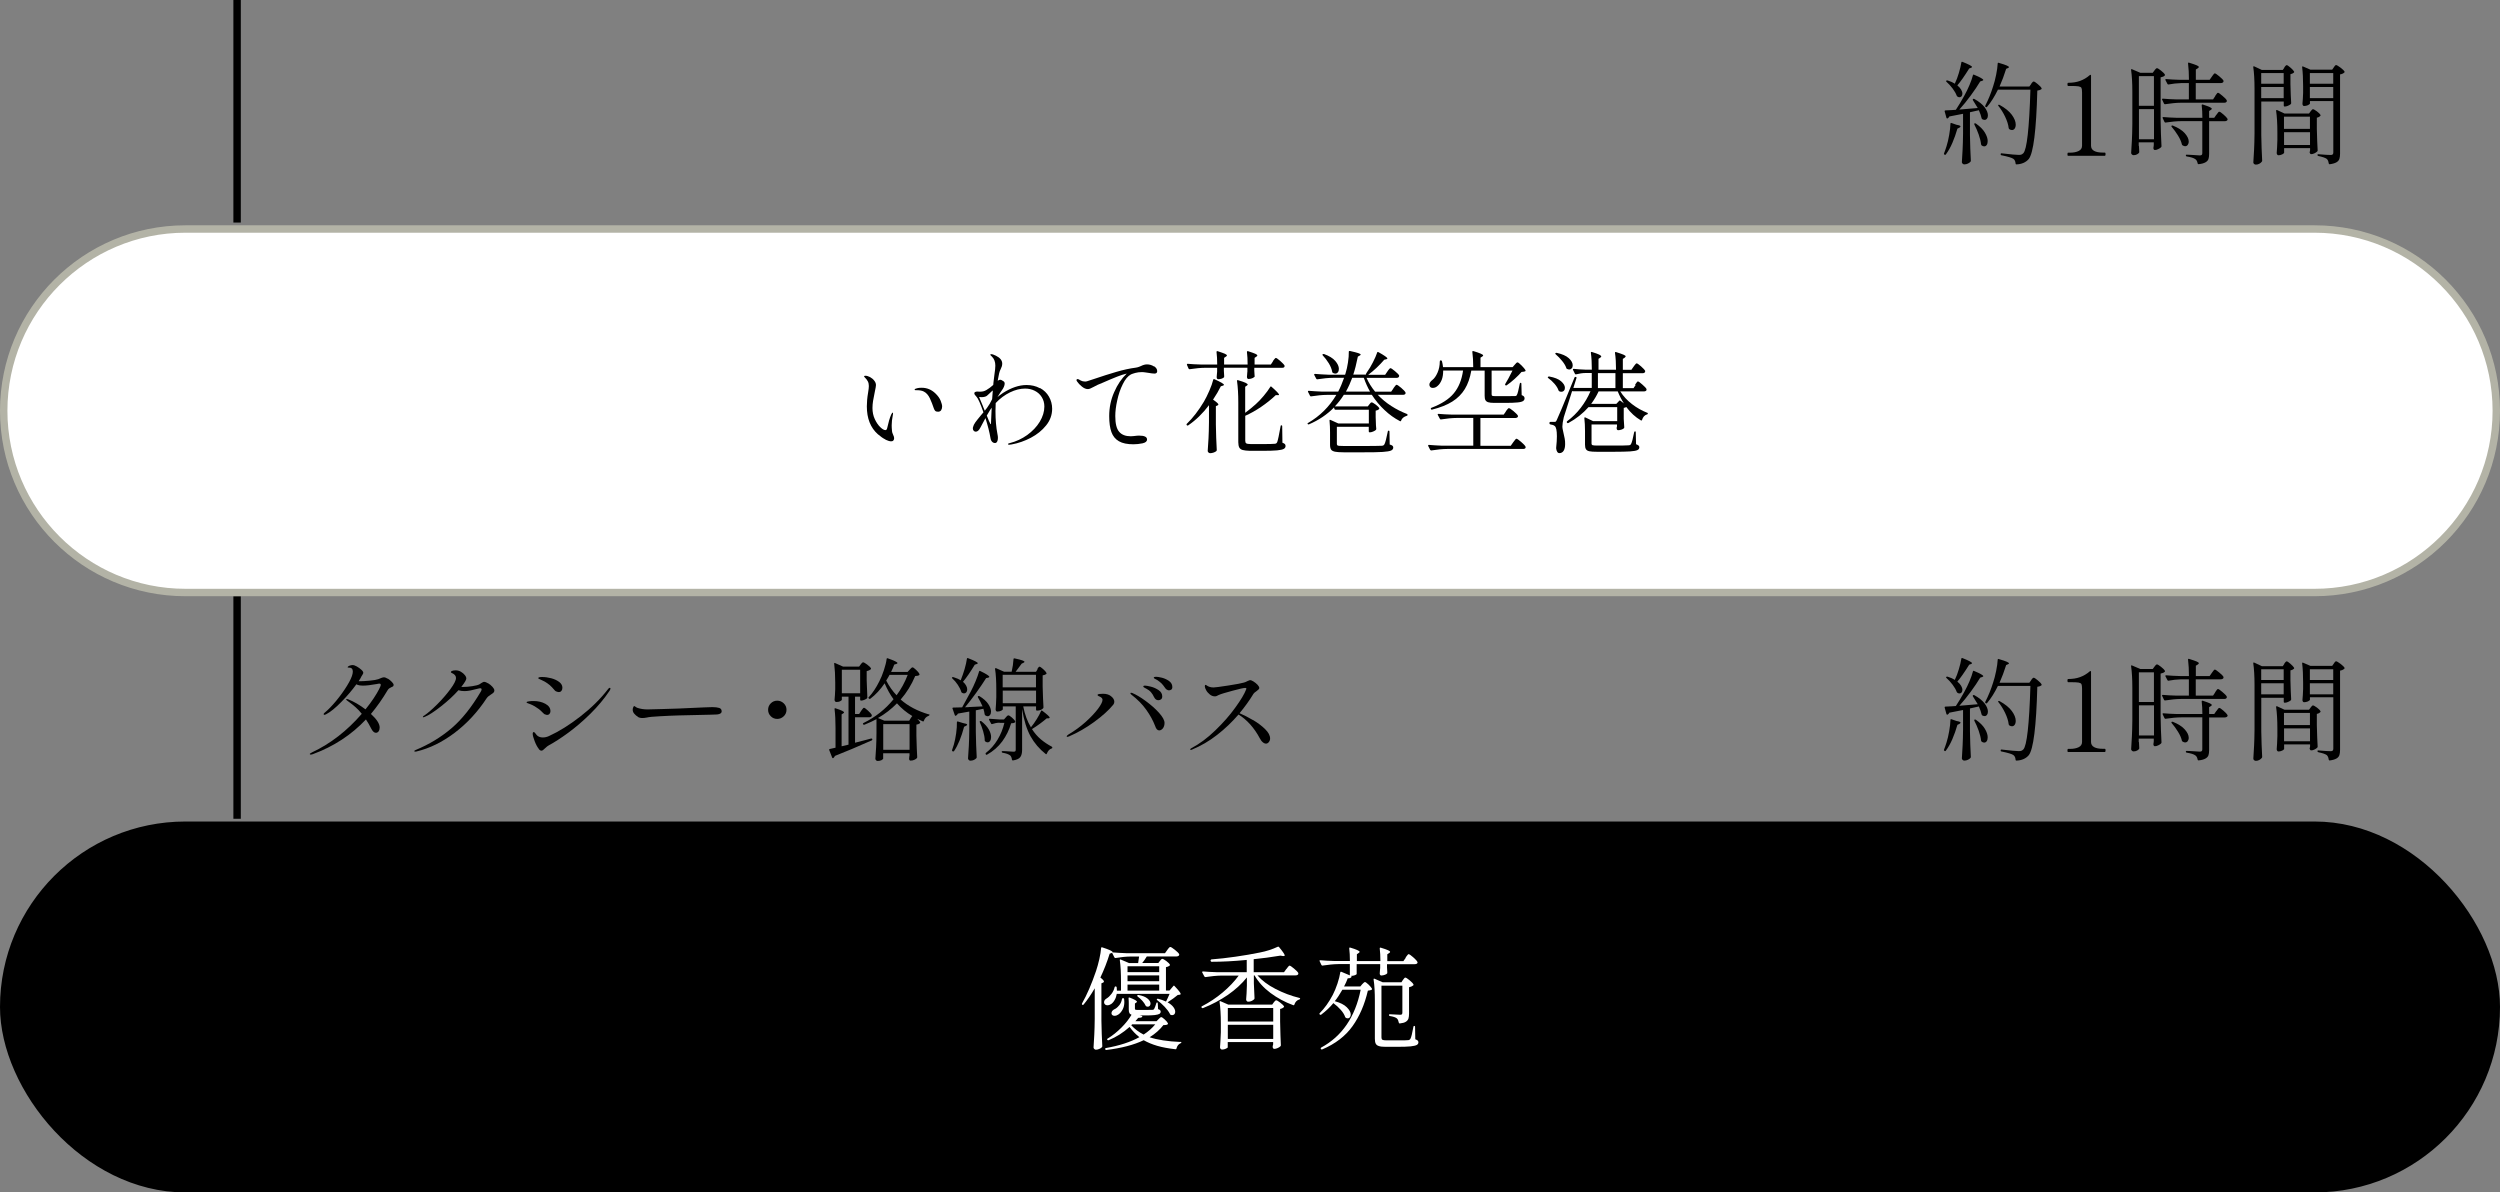 <?xml version="1.0" encoding="UTF-8"?><svg id="_レイヤー_2" xmlns="http://www.w3.org/2000/svg" viewBox="0 0 337 160.74"><rect x="0" y="0" width="337" height="160.74" fill="#808080" stroke="none"/><defs><style>.cls-1{fill:none;stroke:#000;stroke-miterlimit:10;stroke-width:1px;}.cls-2{fill:#fff;}.cls-3{fill:#b3b3a6;}</style></defs><g id="_レイヤー_1-2"><rect x="0" y="110.74" width="337" height="50" rx="25" ry="25"/><line class="cls-1" x1="31.96" y1="80.37" x2="31.96" y2="110.37"/><path d="M52.27,91.47c.21.13.39.28.55.45s.24.3.24.39-.02.16-.07.2-.12.08-.23.12c-.13.06-.23.12-.3.17-.07.05-.14.13-.21.24-.68,1.15-1.43,2.22-2.25,3.2.79.72,1.18,1.33,1.18,1.83,0,.21-.05.38-.14.51-.09.13-.22.2-.37.2-.22,0-.43-.18-.62-.55-.22-.44-.46-.86-.72-1.25-1.97,2.09-4.36,3.65-7.16,4.68-.12.04-.21.06-.29.06-.08,0-.12-.03-.12-.08s.11-.12.32-.23c2.48-1.17,4.71-2.9,6.69-5.19-.29-.36-.57-.66-.84-.89-.27-.24-.51-.43-.73-.59-.22-.16-.37-.27-.44-.33-.06-.05-.09-.09-.09-.13s.02-.06.08-.06c.04,0,.09.01.17.04.76.3,1.54.75,2.35,1.36.42-.52.79-1.02,1.1-1.49.31-.47.55-.87.71-1.19s.25-.52.25-.6c0-.07-.02-.12-.05-.15s-.1-.04-.19-.04c-.07,0-.18.02-.33.06-.76.14-1.37.21-1.82.21-.41,0-.71-.06-.9-.18-.56.78-1.24,1.58-2.03,2.38-.79.81-1.47,1.36-2.03,1.65-.12.06-.21.09-.25.09-.07,0-.1-.03-.1-.09,0-.07.06-.16.19-.25.43-.35.93-.87,1.49-1.54.56-.68,1.06-1.37,1.48-2.06.42-.69.67-1.23.74-1.62.02-.14.03-.23.03-.27,0-.36-.17-.54-.53-.54-.05,0-.09,0-.12,0-.03,0-.04-.02-.04-.05,0-.07.08-.14.23-.2.16-.06.3-.09.43-.09.15,0,.34.06.57.19.23.13.43.28.61.44s.26.3.26.41c0,.07-.03.15-.1.25-.07.1-.11.17-.14.22-.06.15-.19.37-.38.66.05,0,.1.01.17.01.34,0,.78-.03,1.33-.08s.93-.12,1.15-.2c.12-.04.25-.09.39-.16.15-.06.27-.09.36-.09.14,0,.32.07.53.2Z"/><path d="M65.79,92.1c.22.13.42.29.59.48.17.19.26.35.26.49,0,.12-.04.22-.11.29s-.19.16-.35.26c-.14.09-.25.17-.34.24-.09.07-.16.16-.23.25-1.21,1.85-2.65,3.4-4.32,4.67-1.67,1.26-3.38,2.1-5.15,2.52-.05.01-.1.02-.17.02-.09,0-.13-.03-.13-.08,0-.04.07-.09.21-.15,1.8-.75,3.4-1.72,4.8-2.91,1.4-1.19,2.73-2.85,3.98-4.98.06-.11.09-.2.09-.27,0-.1-.06-.15-.18-.15-.05,0-.12,0-.21.03-.5.13-.88.22-1.14.27s-.52.08-.78.08c-.3,0-.57-.04-.81-.12-.66.74-1.45,1.47-2.37,2.19-.92.72-1.64,1.19-2.17,1.4-.1.04-.17.06-.2.06-.04,0-.06-.01-.06-.04s.02-.06.05-.1.09-.07.16-.11c.46-.31,1.03-.81,1.72-1.49.68-.68,1.28-1.37,1.78-2.05.5-.68.76-1.18.76-1.51,0-.28-.18-.5-.54-.66-.1-.04-.15-.08-.15-.13,0-.06.04-.11.13-.15.13-.06.3-.09.51-.09.25,0,.49.06.71.19s.4.28.53.45c.14.17.2.33.2.46,0,.09-.05.22-.15.39-.1.18-.28.43-.53.75h.23c.41,0,.84-.04,1.29-.11.45-.07.75-.15.92-.24.08-.05.17-.1.26-.17.09-.06.17-.1.23-.13.06-.03.12-.04.18-.04.11,0,.27.07.5.2Z"/><path d="M73.47,96.31c-.09-.05-.17-.1-.23-.17-.24-.25-.44-.43-.58-.54-.15-.11-.34-.23-.57-.38-.24-.14-.45-.24-.64-.31-.18-.07-.3-.11-.35-.13-.08-.03-.12-.07-.12-.11,0-.06.11-.1.32-.13.21-.03.42-.04.62-.04.6,0,1.13.12,1.59.37s.69.58.69,1c0,.13-.04.25-.12.35-.08.1-.19.15-.33.15-.09,0-.18-.02-.28-.08ZM72.63,100.95c-.2-.25-.39-.6-.56-1.05-.17-.45-.26-.77-.26-.97,0-.17.05-.25.15-.25.04,0,.09.04.17.13s.14.18.21.27c.2.22.48.33.83.33.28,0,.55-.06.83-.19,1.34-.61,2.75-1.49,4.22-2.63,1.47-1.14,2.72-2.37,3.73-3.68.09-.13.17-.19.25-.19.06,0,.09.03.09.09,0,.08-.04.17-.11.29-.72,1.08-1.58,2.11-2.58,3.1-1,.99-2,1.84-2.99,2.57-1,.73-1.88,1.3-2.66,1.72-.1.05-.26.17-.48.38-.11.11-.2.19-.27.24-.07.05-.14.08-.21.08-.12,0-.24-.07-.35-.21ZM75,93.22c-.11-.05-.19-.11-.24-.18-.26-.31-.48-.54-.67-.7-.19-.16-.41-.31-.68-.47-.14-.08-.28-.15-.41-.2-.13-.05-.23-.1-.28-.13-.01,0-.04-.01-.09-.04-.05-.02-.07-.06-.07-.1,0-.09.17-.14.51-.14.4,0,.81.06,1.24.17.42.11.78.28,1.07.5.29.22.43.48.43.78,0,.16-.04.3-.13.41-.08.12-.2.17-.35.17-.1,0-.21-.02-.32-.08Z"/><path d="M86,96.63c-.18-.1-.34-.24-.49-.41-.15-.17-.22-.35-.22-.55,0-.11.02-.22.07-.33s.09-.17.14-.17c.02,0,.06.03.13.08.1.08.21.14.32.18.4.13.85.2,1.35.2.43,0,1.08-.03,1.96-.05.88-.02,1.63-.05,2.25-.07,1.33-.05,2.44-.1,3.32-.15.51-.03.91-.04,1.2-.04.39,0,.69.04.92.11.22.07.33.22.33.46s-.21.38-.62.42c-.2.02-.48.03-.83.03l-4.35.1c-.77.02-1.61.06-2.51.11-.91.05-1.49.1-1.76.17-.25.05-.45.07-.6.07-.26,0-.47-.05-.62-.15Z"/><path d="M103.9,96.55c-.24-.24-.36-.53-.36-.87s.12-.63.36-.87c.24-.24.53-.36.87-.36s.63.12.88.36c.25.24.37.53.37.87s-.12.63-.37.87-.54.36-.88.36-.63-.12-.87-.36Z"/><path d="M115.26,100.12l1.35-.35.83-.22h.03c.06,0,.1.03.12.08h0v.06s-.02.08-.07.11c-1.89.84-3.55,1.54-4.98,2.1-.02.09-.09.19-.21.29,0,0-.03.01-.06.01-.04,0-.07-.02-.09-.07l-.4-1.02-.02-.06s.04-.07.11-.09c.14-.02.39-.08.76-.17v-2.64c0-.98-.04-1.83-.13-2.56v-.03c0-.08.04-.11.13-.08.43.14.73.25.9.34s.25.16.25.22c0,.03-.04.07-.11.12l-.22.14v4.3l.93-.22v-6.47h-.9v.42c0,.05-.07.11-.22.19-.14.08-.32.11-.52.11-.07,0-.13-.03-.17-.09-.05-.06-.07-.13-.07-.21.04-.38.07-.86.09-1.44v-.88c0-.97-.05-1.82-.14-2.54v-.03s0-.06.03-.08c.02,0,.05,0,.09.02l1.08.48h2.16l.21-.29s.08-.08.14-.17c.06-.08.13-.12.19-.12.09,0,.27.1.54.3.27.2.44.37.51.5.03.05.02.1-.03.15-.13.11-.31.19-.54.24v1.23c.03,1.02.06,1.79.09,2.3,0,.06-.02.11-.06.15-.09.07-.21.13-.37.2-.16.06-.29.09-.41.09h-.01c-.08,0-.12-.04-.12-.12v-.41h-.69v2.34h.55l.27-.42s.07-.1.13-.18.1-.14.14-.18.08-.06.12-.06c.08,0,.26.13.53.38.28.25.45.45.52.58,0,.05,0,.1-.01.15-.06.11-.18.17-.35.17h-1.9v3.45ZM113.48,90.28v3.17h2.47v-3.17h-2.47ZM125.19,96.27c.09.02.12.06.1.11,0,.05-.05.09-.12.12-.31.11-.52.33-.63.66-.02.08-.07.11-.15.08-.17-.07-.42-.18-.74-.34.2.2.33.35.38.45.03.05.02.1-.03.15-.14.1-.3.16-.47.18v1.51c.03,1.27.07,2.22.11,2.87,0,.06-.02.11-.06.15-.07.08-.18.15-.34.22-.16.07-.32.1-.5.1-.11,0-.17-.08-.19-.22,0-.06,0-.11.01-.15,0-.03.01-.07.01-.11s0-.1.03-.17v-.34h-3.55v.74s-.07.11-.22.19c-.15.07-.32.11-.53.11-.07,0-.14-.03-.2-.09-.06-.06-.1-.13-.1-.21.04-.52.07-1.03.1-1.54.03-.5.04-1.14.05-1.91v-1.89c-.45.25-.99.5-1.62.75-.08.03-.13.02-.17-.04v-.03s-.04-.06-.04-.06c0-.04.03-.08.08-.1,1.61-.79,2.96-1.86,4.05-3.2-.45-.61-.85-1.33-1.2-2.15-.57.84-1.21,1.54-1.93,2.08-.06.04-.12.04-.17-.01l-.03-.03c-.07-.05-.08-.1-.01-.17.53-.57,1-1.28,1.42-2.13.22-.42.43-.92.62-1.51.19-.58.32-1.09.37-1.51,0-.09.06-.12.15-.09.87.31,1.31.52,1.31.64,0,.05-.05.09-.15.12l-.29.09c-.09.27-.23.6-.42.99h2.22l.28-.3s.09-.09.17-.18c.08-.09.16-.14.22-.14.08,0,.24.11.48.34.24.22.39.41.45.55.03.05.02.1-.03.15-.09.08-.27.12-.54.13-.5,1.18-1.15,2.24-1.96,3.17.99.88,2.25,1.54,3.78,2ZM122.76,96.82s.07-.09.11-.16c.04-.06.08-.11.11-.14-.78-.46-1.47-1.03-2.07-1.71-.75.77-1.6,1.43-2.56,1.98l.87.36h3.34l.2-.33ZM119.06,101.07h3.55v-3.46h-3.55v3.46ZM120.86,93.72c.61-.82,1.11-1.73,1.5-2.75h-2.45c-.07.15-.22.41-.45.77.41.79.88,1.45,1.4,1.98Z"/><path d="M129.53,91.63c.18-.44.34-.92.5-1.44.15-.52.25-.98.31-1.39.02-.09.07-.12.15-.08.88.34,1.32.57,1.32.69,0,.03-.05.06-.14.1l-.27.09c-.59.98-1.12,1.75-1.59,2.31.19.16.33.33.43.52.1.18.14.35.14.5,0,.16-.04.29-.12.39-.08.1-.18.15-.3.15-.1,0-.19-.03-.29-.09-.04-.02-.07-.06-.09-.12-.09-.3-.25-.62-.47-.95-.22-.33-.47-.62-.74-.86-.06-.06-.07-.11-.01-.15.04-.04.1-.04.19-.01.4.12.71.26.95.42l.03-.08ZM129.03,97.26s.06-.02.1,0l.69.21c.37.06.55.13.55.21,0,.06-.05.12-.17.17l-.24.12c-.37,1.4-.82,2.49-1.35,3.27-.05.06-.11.08-.17.04h-.04c-.06-.04-.08-.1-.06-.18.06-.15.14-.39.24-.73.13-.45.23-.96.31-1.52.08-.56.11-1.06.1-1.49,0-.04.01-.07.04-.08ZM130.62,95.31l1.83-.09c-.2-.45-.41-.86-.63-1.23-.03-.07-.02-.12.03-.15.06-.03.12-.03.18,0,.54.33.93.68,1.18,1.05s.38.71.38,1.02c0,.19-.04.34-.13.46s-.19.18-.32.18c-.09,0-.2-.04-.33-.12-.03-.03-.06-.08-.08-.15-.03-.21-.08-.46-.17-.74l-1.02.21v2.88c.02,1.25.06,2.4.12,3.44,0,.06-.02.11-.06.15-.09.09-.21.17-.34.23-.14.06-.3.09-.47.09-.07,0-.14-.03-.2-.1-.07-.07-.1-.13-.1-.2.04-.59.08-1.16.11-1.72.03-.56.05-1.28.06-2.18v-2.42c-.46.09-.97.18-1.53.27-.06.12-.15.22-.27.29l-.04.02s-.07-.03-.11-.09l-.31-.9-.02-.04s.01-.04.03-.06c.02-.02.05-.03.09-.03l1.2-.03c.46-.83.84-1.54,1.16-2.13.23-.44.45-.9.65-1.39s.36-.92.47-1.31c.02-.09.08-.11.17-.06.81.39,1.21.65,1.21.78,0,.04-.05.08-.15.11l-.28.06c-.38.61-.83,1.27-1.34,1.98-.51.71-1.01,1.36-1.5,1.95l.53-.02ZM132.05,97.3s.03-.08.08-.1c.07-.02.12-.01.17.03.45.36.78.73.99,1.1s.31.71.31,1.02c0,.21-.04.38-.13.52s-.21.2-.34.2c-.1,0-.21-.04-.33-.13-.04-.04-.06-.09-.06-.15,0-.36-.08-.76-.21-1.21s-.28-.85-.45-1.22c-.01,0-.02-.02-.02-.04ZM134.75,97.42c-.34,0-.67.07-1,.18-.08.02-.13,0-.15-.06l-.27-.51s-.01-.04-.01-.08c0-.05.03-.07.1-.06.42.04.84.07,1.26.09h.66l.24-.27s.08-.1.15-.17c.07-.07.14-.11.2-.11.09,0,.25.1.48.3.23.2.38.37.43.5.03.05.02.1-.03.15-.05.04-.12.07-.2.09-.08.02-.19.03-.31.03-.26.89-.66,1.7-1.19,2.43-.54.73-1.22,1.33-2.06,1.8-.07.04-.12.03-.17-.04v-.03c-.04-.07-.04-.12.01-.16.63-.49,1.16-1.09,1.58-1.79s.73-1.46.92-2.27h-.63ZM139.82,90.21s.06-.09.1-.16c.04-.07.08-.11.11-.14.03-.03.06-.04.1-.04.08,0,.24.11.48.32s.39.39.45.52c.03.05.02.1-.03.15-.1.08-.26.14-.48.18v1.5c.03,1.24.07,2.17.11,2.8,0,.06-.02.11-.06.15-.07.08-.18.15-.32.21-.14.06-.3.09-.47.09h-.03c-.08,0-.12-.04-.12-.12v-.45h-1.73c.21,1.09.56,2.03,1.04,2.82.27-.33.53-.7.78-1.1.25-.4.44-.76.58-1.09.03-.09.08-.1.17-.04.67.5,1,.81,1,.93,0,.04-.05.07-.15.09h-.25c-.25.22-.56.46-.92.73-.37.27-.72.51-1.07.72.34.53.73.99,1.18,1.37.45.38.94.71,1.49,1,.05.03.07.07.07.11,0,.05,0,.08-.03.1-.02.02-.04.04-.08.04-.27.09-.48.32-.63.69-.02.04-.04.07-.07.08-.03,0-.05,0-.08-.03-.85-.67-1.53-1.47-2.05-2.4-.51-.93-.89-2.15-1.13-3.66v5.5c0,.42-.08.75-.24.97-.16.23-.5.38-1,.46h-.03s-.08-.04-.1-.1c-.03-.26-.11-.46-.24-.58-.23-.17-.57-.29-1.02-.36-.08-.02-.12-.06-.12-.12,0-.07.03-.1.09-.1.13,0,.27,0,.43.01.16,0,.3.02.44.03.29.03.5.04.63.04.12,0,.2-.02.24-.06.04-.04.06-.11.06-.22v-5.83h-1.74v.41s-.08.11-.22.18c-.15.07-.33.11-.54.11-.06,0-.11-.03-.15-.09-.04-.06-.06-.13-.06-.21.04-.43.07-.98.09-1.65v-.98c0-1.16-.05-2.1-.17-2.83v-.03s.01-.05.04-.06c.03,0,.06,0,.1,0l1.08.48h1.02c.14-.6.22-1.17.25-1.7,0-.08.06-.12.15-.1.5.11.85.2,1.04.27.19.07.29.13.29.2,0,.03-.04.07-.13.12l-.25.12-.51.69-.31.41h2.75l.21-.33ZM139.65,92.65v-1.69h-4.49v1.69h4.49ZM135.17,93.09v1.7h4.49v-1.7h-4.49Z"/><path d="M143.79,99.28c0-.08.08-.17.22-.26.86-.51,1.64-1.08,2.34-1.71.7-.63,1.25-1.22,1.66-1.76.4-.54.61-.95.61-1.22,0-.16-.11-.29-.33-.41-.05-.02-.1-.04-.15-.06-.05-.02-.09-.04-.13-.08s-.06-.06-.06-.09c0-.07.07-.12.21-.14.14-.02.31-.03.52-.03.44,0,.79.1,1.05.3.32.24.48.5.48.78,0,.13-.04.25-.13.38-.63.77-1.5,1.55-2.6,2.35-1.1.8-2.22,1.44-3.38,1.94-.1.04-.17.06-.21.06-.07,0-.1-.02-.1-.06ZM155.94,98.31c-.08-.09-.17-.26-.25-.5-.27-.7-.66-1.41-1.18-2.14-.52-.73-1.18-1.4-2-2.03-.09-.07-.13-.13-.13-.18s.03-.08.09-.08c.05,0,.1.01.17.04.52.22,1.13.58,1.82,1.09s1.29,1.03,1.78,1.58.74,1,.74,1.36c0,.3-.08.54-.22.73-.15.18-.32.28-.5.28-.12,0-.22-.05-.3-.14ZM155.59,94.02c-.12-.27-.26-.5-.43-.7-.17-.2-.39-.36-.66-.5-.03-.02-.08-.05-.16-.08-.08-.04-.13-.07-.17-.11-.04-.03-.05-.07-.05-.1,0-.07.07-.11.21-.11.16,0,.43.05.8.14s.72.25,1.05.47.49.5.49.85c0,.17-.05.3-.15.38-.1.08-.22.13-.36.13-.26,0-.45-.13-.57-.39ZM157.29,92.97c-.1-.07-.19-.15-.25-.26-.17-.25-.33-.45-.47-.59-.15-.14-.34-.3-.59-.46-.07-.04-.14-.08-.21-.11s-.13-.06-.17-.1c-.04-.03-.07-.07-.07-.1,0-.08.1-.12.3-.12.19,0,.46.04.81.13.35.09.67.24.96.45s.43.48.43.81c0,.16-.05.27-.14.34-.1.06-.2.1-.31.1-.09,0-.19-.03-.29-.1Z"/><path d="M168.93,97.07c.63.38,1.17.78,1.61,1.22.45.44.67.86.67,1.26,0,.18-.06.34-.17.48-.11.14-.24.21-.38.21s-.29-.06-.44-.19c-.15-.12-.28-.3-.4-.53-.37-.7-.8-1.32-1.3-1.88-.5-.55-1.02-.99-1.57-1.32-.87,1.01-1.83,1.93-2.89,2.75-1.06.83-2.2,1.49-3.41,1.99-.05.02-.09.03-.12.03-.06,0-.09-.02-.09-.08,0-.04.05-.09.15-.15,1.1-.58,2.18-1.38,3.23-2.4,1.06-1.02,1.96-2.04,2.7-3.08.75-1.03,1.23-1.84,1.46-2.44l.03-.12c0-.06-.05-.09-.15-.09-.2,0-.77.12-1.71.38-.94.25-1.57.44-1.88.58-.04.02-.11.05-.2.1-.09.05-.18.08-.29.08-.25,0-.48-.08-.69-.25s-.38-.36-.5-.58c-.12-.22-.18-.39-.18-.52s.03-.2.1-.2c.03,0,.09.03.19.1.09.06.2.12.32.16.16.06.35.09.56.09s.87-.09,1.98-.26c1.11-.17,1.82-.31,2.12-.4.15-.04.3-.1.46-.19.2-.09.33-.14.38-.14.1,0,.25.06.46.19.2.13.38.27.54.44.15.17.23.31.23.43,0,.07-.03.13-.09.19-.06.05-.16.14-.3.25-.21.14-.34.25-.39.34-.54.89-1.17,1.77-1.88,2.62.57.24,1.17.55,1.8.92Z"/><path class="cls-2" d="M148.87,135.29c-.03-.06-.04-.12-.04-.2,0-.2.12-.37.36-.51.22-.13.44-.34.65-.62s.34-.58.41-.89c.02-.07.06-.1.13-.1h.03c.06,0,.1.04.12.12.02.2.03.35.03.45h.55v-1.2c0-1.18-.05-2.15-.16-2.91v-.03c0-.07.04-.09.12-.06l1.12.48h1.23l.13-.88h-1.16c-.6,0-1.27.08-2.02.2h-.04s-.08-.03-.11-.08l-.31-.62-.06.02-.27.1c-.34,1.11-.76,2.18-1.25,3.21.32.25.48.43.48.54,0,.07-.04.12-.13.15l-.21.09v5.04c.02,1.25.06,2.39.12,3.43,0,.06-.02.11-.06.15-.09.09-.21.17-.36.23-.15.06-.29.1-.44.1-.08,0-.15-.03-.22-.1s-.1-.13-.1-.2c.04-.59.08-1.16.1-1.72.03-.56.05-1.28.06-2.18v-4.08c-.5.86-1,1.59-1.5,2.19-.05.07-.11.08-.17.03h-.01c-.06-.05-.07-.11-.03-.18.66-1.16,1.29-2.62,1.89-4.38.16-.47.3-1,.44-1.59.13-.59.21-1.09.24-1.5.02-.09.07-.12.15-.09.93.3,1.39.51,1.39.64,0,.02,0,.04-.01.04.56.05,1.2.08,1.91.11h5.17l.3-.42s.08-.1.13-.18c.06-.08.11-.14.16-.18s.09-.06.13-.06c.09,0,.29.13.61.38.32.25.51.45.58.58,0,.02.01.05.01.08,0,.07-.04.13-.11.17s-.16.07-.26.07h-4c-.2.34-.41.63-.62.88h2.17l.21-.27s.08-.08.14-.17c.07-.08.13-.12.19-.12.09,0,.27.1.53.29.26.2.43.36.49.49.03.04.02.08-.03.13-.13.11-.29.18-.5.21v3.15h.48l.51-.6c.05-.08.11-.08.17,0,.55.58.83.94.83,1.07,0,.05-.05.08-.15.1l-.25.03c-.34.29-.79.62-1.37.99.35.2.61.41.78.64.17.22.25.44.25.64,0,.13-.04.24-.11.32s-.17.13-.29.13c-.06,0-.13-.01-.21-.04-.06-.03-.09-.07-.1-.12-.15-.3-.39-.62-.71-.96s-.66-.64-1.01-.9c-.07-.05-.08-.1-.03-.15.04-.04.09-.05.15-.04.35.09.71.21,1.07.38.15-.29.31-.63.48-1.04h-7.12c-.05.31-.14.58-.28.82-.13.24-.29.42-.47.55-.16.11-.33.17-.51.17s-.32-.07-.39-.21ZM159.13,140.43c.08,0,.12.03.12.08,0,.06-.04.1-.11.12-.28.12-.46.35-.55.71-.02.08-.07.11-.13.1-.95-.11-1.77-.26-2.46-.46-.69-.2-1.3-.46-1.83-.76-1.31.63-3,1.07-5.05,1.32h-.03s-.08-.03-.11-.09v-.03s-.01-.03-.01-.03c0-.05.03-.08.09-.11,1.82-.32,3.33-.81,4.53-1.47-.5-.39-.94-.85-1.32-1.38-.86.77-1.8,1.37-2.83,1.79-.05.03-.1.02-.15-.03h-.02s-.03-.08-.03-.11.02-.06.06-.07c.67-.41,1.29-.91,1.87-1.49s1.03-1.16,1.36-1.73c-.14-.05-.24-.13-.29-.24-.06-.11-.08-.27-.08-.48v-.79c0-.16,0-.4-.03-.72v-.03s.01-.05.04-.06c.03-.01.06-.01.1,0,.66.25.99.44.99.57,0,.03-.03.07-.09.11l-.18.12v.69c0,.08.02.13.07.15.04.02.15.03.32.03h1.02c.54,0,.86,0,.96-.01.09-.02.14-.04.15-.04s.04-.05.09-.12c.08-.15.17-.39.27-.73,0-.07.05-.11.12-.11.05,0,.08.04.08.12l.04.78c.13.04.22.09.27.14.05.05.08.12.08.2,0,.13-.06.23-.17.3-.12.07-.32.12-.62.16-.3.04-.74.05-1.31.05h-.73l.27.06s.07.03.08.06c.01.03,0,.06-.02.09-.1.08-.28.12-.53.12-.07.1-.2.25-.38.45h2.85l.27-.27s.1-.1.17-.17c.08-.08.14-.11.2-.11.08,0,.23.1.46.31.23.21.37.38.43.51.03.05.02.1-.03.15-.06.04-.13.07-.22.08-.09.02-.2.02-.35.02-.48.62-1.1,1.17-1.86,1.64,1.03.35,2.42.56,4.17.64ZM150.86,135.53c.21-.26.33-.55.38-.86.02-.08.06-.12.13-.12h.04c.07,0,.11.05.12.12.02.18.03.31.03.39,0,.4-.08.75-.24,1.04s-.35.51-.57.66c-.16.11-.33.17-.5.17-.19,0-.32-.07-.39-.2-.02-.04-.03-.09-.03-.17,0-.18.11-.34.33-.48.25-.1.48-.28.69-.55ZM156.26,130.25h-4.27v.79h4.27v-.79ZM156.26,131.48h-4.27v.79h4.27v-.79ZM156.26,132.72h-4.27v.81h4.27v-.81ZM155.72,138.08h-3.1l-.13.12c.47.51,1.02.93,1.67,1.26.62-.4,1.14-.86,1.57-1.38ZM153.31,134.16s.09-.05.15-.04c.55.1.96.26,1.23.49.27.22.4.45.4.68,0,.11-.04.21-.1.29-.07.08-.16.12-.25.12-.07,0-.14-.01-.2-.04-.04,0-.08-.04-.11-.1-.09-.2-.23-.41-.43-.64s-.42-.42-.65-.59c-.06-.05-.07-.1-.04-.15Z"/><path class="cls-2" d="M173.42,130.61s.08-.1.14-.19c.06-.08.12-.15.16-.19.04-.04.08-.06.12-.06.08,0,.28.13.59.39.31.26.51.46.58.6,0,.05,0,.1,0,.15-.06.11-.18.17-.36.17h-5.15c.6.69,1.41,1.3,2.44,1.83,1.03.53,2.1.94,3.22,1.21.07.01.1.04.1.11,0,.06-.05.09-.12.1-.32.1-.54.33-.66.69-.02.08-.07.1-.15.08-1.12-.41-2.14-.96-3.07-1.65-.92-.69-1.64-1.48-2.15-2.37h-.09v1.08c.03.88.06,1.54.09,2,0,.06-.02.11-.06.15-.08.08-.19.15-.33.22-.14.07-.3.1-.48.1-.07,0-.13-.03-.18-.09-.05-.06-.08-.13-.08-.21.04-.46.08-1.08.1-1.88v-1.09c-.69.86-1.54,1.64-2.56,2.35-1.02.7-2.14,1.3-3.35,1.78-.08.03-.13.01-.17-.04l-.03-.04s-.02-.03-.02-.06c0-.04.02-.08.06-.1,1-.51,1.93-1.13,2.8-1.86.87-.73,1.59-1.49,2.17-2.28h-2.34c-.64.01-1.36.08-2.14.2h-.04s-.08-.03-.11-.08l-.29-.54s-.01-.03-.01-.06c0-.05.04-.08.12-.08.54.05,1.14.08,1.81.1h4.08v-1.65c-1.75.17-3.33.25-4.74.25-.06,0-.1-.04-.12-.11l-.02-.07v-.03s.04-.08.11-.11c1.03-.08,2.12-.2,3.29-.37,1.16-.17,2.24-.35,3.25-.56.88-.17,1.68-.43,2.42-.78,0,0,.03-.01.06-.01.04,0,.08.02.11.06.28.34.48.6.59.77.12.17.17.29.17.36,0,.06-.08.09-.22.08l-.36-.06c-1.27.21-2.47.37-3.6.48v1.75h4.09l.3-.42ZM165.51,141.15c0,.06-.08.13-.25.21s-.34.12-.52.12c-.08,0-.15-.03-.2-.09-.05-.06-.08-.13-.08-.21.04-.5.08-1.18.11-2.04v-1.17c0-1.18-.06-2.15-.17-2.91v-.03s0-.07.03-.08c.02,0,.05,0,.09.01l1.05.46h5.92l.21-.29s.08-.08.14-.17c.06-.08.13-.12.19-.12.09,0,.27.1.54.31.27.21.44.37.51.5.03.04.02.08-.03.13-.14.12-.3.2-.49.23v1.68c.03,1.41.06,2.47.1,3.2,0,.06-.02.11-.06.15-.09.09-.22.17-.38.24s-.32.11-.46.11c-.05,0-.09-.02-.13-.07-.04-.04-.06-.1-.07-.16v-.15s.06-.23.06-.23v-.31h-6.12v.66ZM171.63,137.7v-1.82h-6.12v1.82h6.12ZM165.51,138.14v1.91h6.12v-1.91h-6.12Z"/><path class="cls-2" d="M189.47,129.09s.08-.12.14-.2c.06-.08.12-.15.16-.2s.08-.07.12-.07c.08,0,.28.14.6.41.32.28.51.49.58.64l.02.06c0,.08-.04.14-.11.18s-.16.06-.27.06h-3.74v.42l.04.66c0,.05,0,.1-.01.15-.06.08-.16.15-.31.2-.15.06-.31.09-.49.1-.07,0-.12-.03-.16-.09-.04-.06-.05-.13-.05-.21.02-.2.03-.33.03-.39l.03-.33v-.51h-3.17v1.31c0,.06-.08.12-.24.18-.16.06-.33.09-.51.09.03.02.05.04.06.07.01.03,0,.05-.01.08-.1.14-.26.19-.5.17-.13.35-.29.72-.5,1.11h2.19l.25-.3s.08-.09.17-.17c.08-.08.15-.13.21-.13.08,0,.24.12.48.34.24.23.39.42.46.55.03.06.01.11-.04.15-.08.05-.25.09-.51.12-.43,1.86-1.12,3.46-2.07,4.79-.95,1.33-2.31,2.38-4.08,3.13-.08.03-.13.01-.17-.04l-.02-.03c-.04-.07-.03-.12.03-.17,2.82-1.52,4.6-4.12,5.34-7.8h-2.47c-.36.63-.7,1.15-1.02,1.54.73.2,1.27.47,1.62.82.35.35.53.67.53.98,0,.15-.04.27-.11.37-.08.09-.17.14-.29.14-.09,0-.17-.02-.25-.06-.02,0-.05-.05-.1-.12-.11-.32-.31-.65-.61-.98s-.62-.63-.98-.89c-.45.55-1,1.07-1.65,1.56-.06.04-.12.04-.17-.02h-.02c-.06-.07-.06-.13,0-.19.65-.65,1.24-1.47,1.76-2.46.22-.42.43-.93.63-1.52.2-.6.32-1.1.38-1.51.02-.08.07-.11.15-.08l1.14.48v-1.52h-1.54c-.64.01-1.36.08-2.15.2h-.04s-.08-.03-.1-.08l-.24-.51s-.02-.03-.02-.06c0-.05.04-.07.11-.07.53.05,1.14.08,1.83.1h2.16c0-.64-.03-1.21-.09-1.7,0-.1.05-.13.15-.1.83.25,1.25.44,1.25.57,0,.05-.04.1-.12.15l-.25.17v.92h3.17c0-.64-.03-1.21-.09-1.7,0-.1.05-.13.15-.1.46.14.78.25.97.34s.28.16.28.23c0,.05-.04.1-.13.15l-.25.17v.92h2.17l.32-.46ZM189.11,132.11s.05-.08.1-.14c.04-.06.08-.11.12-.14.04-.03.07-.05.11-.05.09,0,.28.12.56.35.29.24.46.42.53.56.03.05.02.1-.03.15-.16.12-.35.2-.56.24v3.55c0,.27-.03.49-.08.67-.06.17-.17.32-.35.43-.18.12-.45.19-.81.23h-.03c-.05,0-.09-.04-.11-.1-.05-.26-.13-.45-.25-.57-.18-.15-.5-.26-.96-.33-.08-.02-.12-.06-.12-.12h0c0-.08.03-.12.09-.12.23,0,.5.02.83.04l.6.03c.11,0,.19-.02.23-.07s.06-.12.06-.22v-3.63h-2.82v6.97c0,.16.04.27.13.32s.27.08.55.08h1.5c.81,0,1.28,0,1.42-.03.13,0,.23-.07.3-.18.11-.18.25-.72.41-1.63,0-.07.05-.11.12-.11s.1.04.1.12l.03,1.68c.16.06.27.12.33.18s.09.14.09.24c0,.15-.08.27-.22.35-.15.08-.43.15-.83.19-.41.04-1,.06-1.78.06h-1.6c-.39,0-.69-.03-.89-.1-.21-.06-.35-.17-.43-.32s-.12-.37-.12-.66v-5.08c0-1.18-.05-2.15-.17-2.91v-.03c0-.08.04-.11.12-.08l1.11.48h2.52l.21-.33Z"/><path d="M262.95,96.95s.06-.03.1,0l.69.24c.36.06.54.13.54.23,0,.05-.05.1-.17.17l-.25.12c-.19.67-.42,1.31-.68,1.92-.26.61-.56,1.13-.88,1.56-.05.07-.11.08-.17.03l-.03-.02c-.06-.04-.08-.09-.04-.17.08-.19.19-.5.33-.94.14-.44.26-.95.36-1.53.1-.58.16-1.08.17-1.5,0-.04.01-.07.04-.1ZM266.6,94.93c-.16-.28-.38-.63-.65-1.05-.04-.07-.04-.12.02-.17.05-.03.1-.03.17,0,.63.35,1.09.73,1.39,1.12.29.4.44.76.44,1.09,0,.18-.04.33-.13.44-.08.12-.19.17-.32.17-.11,0-.22-.04-.33-.1-.03-.03-.06-.08-.08-.15-.05-.27-.17-.62-.36-1.05-.44.1-.84.19-1.2.27v3.09c.02,1.25.06,2.4.12,3.44,0,.06-.02.11-.06.15-.08.09-.19.17-.34.24-.14.07-.31.11-.49.11-.08,0-.15-.03-.22-.1s-.1-.13-.1-.2c.04-.59.08-1.16.1-1.72.03-.56.05-1.28.06-2.18v-2.62c-.55.12-1.17.24-1.85.36-.06.13-.14.22-.25.27h-.04s-.08-.02-.1-.09l-.24-.87v-.04c0-.06.04-.09.1-.09.67-.03,1.14-.05,1.41-.08.37-.55.76-1.21,1.17-1.96.24-.43.46-.89.67-1.38s.36-.93.46-1.32c.02-.09.08-.11.17-.06.82.34,1.23.58,1.23.7,0,.04-.05.08-.15.11l-.27.09c-.34.57-.76,1.2-1.27,1.89-.5.69-1.02,1.32-1.54,1.9l2.48-.21ZM263.52,91.62c.2-.41.38-.88.53-1.4.16-.52.27-1,.34-1.42,0-.09.06-.12.15-.09.86.34,1.29.57,1.29.69,0,.03-.04.07-.13.11l-.25.09c-.65,1.04-1.18,1.8-1.6,2.28.23.19.4.38.51.57.11.19.17.37.17.54,0,.15-.04.27-.11.36-.08.09-.17.13-.29.13-.07,0-.16-.02-.25-.08-.02,0-.05-.05-.11-.12-.11-.3-.29-.62-.55-.97s-.54-.65-.84-.92c-.06-.05-.07-.1-.01-.15.04-.04.1-.04.18-.02.39.12.72.27.99.44v-.04ZM266.18,97h.01c.07-.02.12,0,.17.03.55.39.95.79,1.2,1.21s.38.8.38,1.14c0,.22-.04.4-.13.53s-.2.19-.34.19c-.11,0-.23-.04-.35-.13-.03-.03-.05-.08-.07-.13-.04-.4-.15-.84-.32-1.33-.17-.49-.37-.94-.59-1.36-.03-.08-.02-.13.04-.15ZM273.8,91.68s.05-.08.1-.14c.05-.06.09-.11.13-.14.04-.03.08-.04.12-.04.08,0,.26.11.53.34.27.22.45.41.52.55.03.05.02.1-.03.15-.12.09-.3.15-.54.18-.14,5.37-.53,8.45-1.16,9.23-.39.45-.94.69-1.65.72-.08,0-.12-.04-.12-.12-.02-.29-.12-.5-.3-.63-.19-.14-.72-.3-1.6-.48-.07,0-.11-.05-.11-.12v-.04s.01-.07.04-.09c.02-.02.06-.02.1-.01,1.21.14,1.97.21,2.28.21.16,0,.28-.01.36-.04s.17-.09.27-.18c.48-.48.8-3.33.96-8.57h-4.38c-.45.92-.93,1.69-1.46,2.31-.05.07-.1.08-.17.03l-.04-.03c-.06-.04-.07-.1-.03-.17.41-.79.76-1.65,1.05-2.58.15-.45.29-.97.41-1.57.12-.6.19-1.1.21-1.52,0-.04.01-.07.04-.09.02-.02.06-.02.1,0,.52.15.88.27,1.08.36s.3.17.3.22c0,.04-.04.08-.13.12l-.25.11c-.26.84-.56,1.63-.89,2.38h4.02l.24-.33ZM269.37,94.51c.05-.03.11-.03.17,0,.75.41,1.3.86,1.65,1.33.35.48.53.92.53,1.33,0,.22-.05.4-.14.53-.1.14-.22.2-.37.2-.12,0-.24-.04-.36-.12-.03-.03-.06-.08-.08-.15-.05-.46-.21-.96-.47-1.51s-.57-1.04-.92-1.48c-.05-.07-.05-.12,0-.15Z"/><path d="M278.79,101.38c-.07,0-.1-.07-.1-.21,0-.15.03-.22.1-.22h.24c.49,0,.88-.08,1.18-.23.3-.15.45-.38.45-.71v-7.18c0-.3-.03-.5-.08-.61-.06-.11-.19-.17-.39-.21s-.59-.05-1.15-.05h-.25c-.07,0-.1-.08-.1-.22,0-.14.03-.21.1-.21.59,0,1.12-.08,1.59-.25.47-.17.92-.43,1.33-.79.03-.03.06-.04.08-.04.05,0,.08.04.08.1v9.46c0,.62.54.93,1.63.93h.23s.07.02.08.05c.01.04.02.09.02.17,0,.14-.04.21-.1.21h-4.94Z"/><path d="M288.33,100.03l.04.76s0,.1-.01.15c-.06.09-.16.17-.29.24-.13.07-.29.11-.47.11-.08,0-.15-.03-.22-.1-.07-.06-.1-.13-.1-.2.04-.59.08-1.16.1-1.72.03-.55.05-1.28.06-2.18v-4.39c0-1.18-.06-2.15-.17-2.91v-.03c0-.07.04-.09.12-.06l1.12.48h1.68l.22-.3s.08-.1.15-.19c.07-.08.13-.13.2-.13.09,0,.27.11.55.33.28.22.45.4.52.54.03.04.02.08-.03.13-.11.11-.29.19-.55.24v5.83c.02,1.25.06,2.4.12,3.44,0,.06-.02.11-.06.15-.09.09-.22.18-.38.25-.16.08-.31.12-.45.12-.11,0-.17-.08-.2-.22,0-.06,0-.11.01-.15.01-.03.02-.07.02-.12,0-.05.01-.11.02-.19v-.35h-2.03v.47ZM290.35,94.63v-4h-2.03v4h2.03ZM288.33,95.08v4.06h2.03v-4.06h-2.03ZM298.59,93.33s.09-.12.14-.2.1-.15.14-.19c.04-.04.08-.06.12-.06.08,0,.28.13.6.41.32.27.52.47.58.61,0,.05,0,.1,0,.15-.06.11-.17.17-.34.17h-5.83c-.64,0-1.36.08-2.14.2h-.05s-.07-.03-.1-.08l-.25-.53s-.02-.03-.02-.06c0-.05.04-.08.11-.08.55.05,1.16.08,1.83.1h1.68v-2.2h-1.02c-.6.02-1.18.08-1.73.19h-.04s-.08-.02-.1-.08l-.27-.52s-.01-.03-.01-.06c0-.05.04-.07.1-.07.55.05,1.16.08,1.83.1h1.25c0-.8-.04-1.54-.12-2.21v-.03c0-.08.04-.1.14-.07.49.15.83.27,1.02.35.19.08.29.16.29.23,0,.06-.04.12-.13.17l-.27.17v1.39h1.86l.3-.43s.08-.11.13-.18c.04-.07.09-.13.14-.18.05-.05.09-.08.13-.08.08,0,.28.13.59.39.32.26.51.46.58.6v.06c.01.08-.02.14-.1.19-.08.05-.17.07-.28.07h-3.36v2.2h2.33l.3-.45ZM298.77,95.85s.07-.1.13-.18.1-.14.14-.18.08-.06.12-.06c.09,0,.28.12.57.38.29.25.47.45.54.58,0,.02.01.04.01.08,0,.07-.04.13-.11.17-.08.04-.16.07-.26.07h-2.12v4.39c0,.3-.03.54-.09.71-.06.17-.19.32-.4.44s-.51.21-.92.25h-.03c-.05,0-.09-.04-.11-.11-.05-.28-.16-.47-.32-.57-.2-.15-.58-.27-1.15-.36-.08-.02-.12-.06-.12-.12h0c0-.08.03-.12.09-.12.14,0,.3,0,.48.02.18,0,.35.02.52.03.35.03.61.05.78.05.13,0,.22-.02.27-.07.05-.04.08-.12.08-.23v-4.32h-2.8c-.64,0-1.36.07-2.15.19h-.04s-.08-.02-.1-.07l-.25-.53s-.02-.03-.02-.06c0-.05.04-.08.11-.08.55.05,1.16.08,1.83.1h3.43c0-.63-.03-1.19-.09-1.68,0-.1.05-.13.15-.11.46.15.78.27.95.35s.26.16.26.23c0,.04-.04.09-.12.14l-.24.15v.92h.69l.29-.42ZM292.71,97.32s.09-.05.17-.03c.74.3,1.29.65,1.63,1.04.35.4.53.77.53,1.12,0,.19-.05.34-.14.46s-.21.17-.35.17c-.1,0-.21-.04-.34-.12-.04-.02-.07-.06-.09-.12-.08-.36-.25-.76-.52-1.19-.27-.44-.55-.83-.86-1.18-.05-.06-.05-.11-.01-.15Z"/><path d="M307.92,89.46s.08-.09.14-.18c.07-.09.13-.13.19-.13.08,0,.25.11.5.33.25.22.42.4.49.53.03.05.02.1-.03.15-.13.11-.29.18-.46.21v1.35c.03,1.13.06,1.97.1,2.54,0,.06-.02.11-.06.15-.09.08-.22.15-.38.22s-.31.1-.44.1c-.08,0-.12-.04-.12-.12v-.55h-3.03v4.51c.02,1.24.06,2.39.12,3.45,0,.05-.01.09-.04.13-.08.11-.19.21-.34.29-.15.08-.3.12-.47.12-.09,0-.17-.03-.24-.09-.07-.06-.1-.13-.1-.21.04-.59.07-1.16.1-1.72.03-.56.05-1.28.06-2.18v-6.04c0-1.18-.06-2.15-.17-2.91v-.03s.01-.06.04-.08c.03,0,.06,0,.1.02l1.02.48h2.82l.21-.31ZM307.84,91.66v-1.44h-3.03v1.44h3.03ZM304.81,92.1v1.5h3.03v-1.5h-3.03ZM307.89,100.99s-.08.11-.25.19-.33.12-.5.12c-.07,0-.13-.03-.17-.09s-.07-.13-.07-.21c.04-.47.07-1.05.09-1.75v-1.04c0-1.18-.06-2.15-.17-2.91v-.03s.01-.06.04-.07c.03,0,.06,0,.1.01l.99.46h3.31l.21-.29s.08-.08.14-.17c.06-.08.12-.12.18-.12.09,0,.26.1.53.29.26.2.42.36.48.49.03.04.02.08-.03.13-.12.12-.27.2-.46.23v1.53c.03,1.28.07,2.24.11,2.88,0,.06-.02.11-.06.15-.09.09-.22.17-.38.25s-.31.11-.44.11c-.09,0-.16-.08-.2-.22,0-.02,0-.07.03-.15,0,0,0-.07.03-.17v-.27h-3.5v.63ZM311.38,97.74v-1.64h-3.5v1.64h3.5ZM307.89,98.19v1.73h3.5v-1.73h-3.5ZM311.37,94.36s-.09.11-.26.19c-.17.07-.35.11-.53.11-.06,0-.11-.03-.15-.09-.04-.06-.06-.13-.06-.21.04-.38.07-.87.09-1.47v-.9c0-.98-.04-1.83-.13-2.57v-.03c0-.07.04-.09.12-.06l.99.43h2.94l.21-.3s.08-.1.13-.19c.06-.08.12-.13.18-.13.09,0,.28.11.58.33.29.22.48.4.56.54.03.04.02.09-.03.14-.14.13-.33.21-.57.25v10.68c0,.29-.03.53-.09.71-.06.18-.19.34-.4.46s-.51.21-.91.26h-.03s-.08-.04-.1-.11c-.03-.28-.12-.49-.27-.62-.22-.15-.59-.27-1.12-.38-.08-.02-.12-.06-.12-.12v-.02c0-.09.04-.12.12-.1.84.07,1.39.1,1.65.1.13,0,.22-.02.28-.08.05-.05.08-.13.08-.25v-6.94h-3.15v.33ZM314.52,91.66v-1.44h-3.15v1.44h3.15ZM311.37,92.1v1.5h3.15v-1.5h-3.15Z"/><path class="cls-2" d="M25,79.87c-13.51,0-24.5-10.99-24.5-24.5s10.99-24.5,24.5-24.5h287c13.51,0,24.5,10.99,24.5,24.5s-10.99,24.5-24.5,24.5H25Z"/><path class="cls-3" d="M312,31.37c13.23,0,24,10.77,24,24s-10.77,24-24,24H25c-13.23,0-24-10.77-24-24s10.77-24,24-24h287M312,30.37H25C11.19,30.37,0,41.56,0,55.37h0c0,13.81,11.19,25,25,25h287c13.81,0,25-11.19,25-25h0c0-13.81-11.19-25-25-25h0Z"/><line class="cls-1" x1="31.96" x2="31.96" y2="30"/><path d="M119.37,59.25c-.31-.15-.66-.39-1.04-.72-.99-.88-1.48-2.13-1.48-3.75,0-.54.05-1.16.17-1.86.07-.4.1-.7.1-.88,0-.23-.04-.44-.13-.62-.09-.18-.23-.37-.43-.56-.05-.05-.08-.09-.08-.12s.02-.05.05-.07c.03-.01.07-.02.11-.02.2,0,.41.06.64.18.22.12.42.28.57.48.16.2.23.4.23.6,0,.12-.05.43-.16.93-.1.48-.18.88-.23,1.2-.05.32-.08.64-.08.96,0,.54.1,1.04.31,1.49s.45.81.73,1.08c.28.27.51.41.71.41.12,0,.2-.1.24-.3.16-.74.33-1.33.53-1.79.03-.07.07-.13.11-.19.04-.05.07-.08.1-.08s.04.03.04.09c0,.05,0,.14-.03.26-.1.5-.15.96-.15,1.36,0,.19.01.44.04.74,0,.13.04.25.08.35.04.1.06.17.08.2.09.18.13.33.13.45,0,.13-.04.23-.11.31-.07.08-.17.11-.3.11-.19,0-.44-.08-.75-.22ZM126.06,55.38c-.07-.08-.13-.19-.18-.33-.15-.46-.33-.91-.53-1.35-.21-.44-.48-.75-.82-.92-.23-.12-.54-.18-.93-.18h-.18c-.09,0-.13-.03-.13-.09,0-.04.05-.08.15-.12.04-.02.14-.04.29-.08.16-.03.33-.04.52-.04.7,0,1.3.25,1.82.74.36.34.6.68.73,1.01s.2.59.2.77-.04.35-.13.5c-.09.14-.23.21-.42.21s-.31-.04-.38-.12Z"/><path d="M140.2,52.31c.52.28.92.67,1.2,1.16s.43,1.04.43,1.63c0,.82-.27,1.57-.81,2.24-.54.68-1.23,1.23-2.06,1.67-.84.44-1.7.74-2.59.9-.15.03-.25.04-.32.04-.11,0-.17-.03-.17-.08,0-.06.07-.11.2-.13.88-.22,1.68-.59,2.39-1.1.71-.52,1.28-1.11,1.69-1.79.41-.68.62-1.37.62-2.05,0-.48-.12-.9-.35-1.27-.23-.37-.54-.65-.94-.85-.39-.2-.83-.3-1.31-.3-.65,0-1.33.17-2.03.51s-1.35.82-1.93,1.44c-.02.48-.03.84-.03,1.08,0,1.17.09,2.21.27,3.12.04.17.06.34.06.5,0,.22-.04.39-.11.51-.07.12-.17.18-.28.18-.15,0-.28-.06-.39-.17-.11-.11-.19-.28-.22-.49-.13-.78-.36-1.68-.68-2.7-.15.27-.38.7-.69,1.29-.18.36-.39.54-.62.54-.11,0-.2-.04-.28-.13s-.11-.19-.11-.32c0-.04,0-.1.03-.18.04-.19.14-.39.3-.62.16-.22.41-.54.76-.96l.34-.4c-.41-1.17-.72-1.87-.94-2.1-.19-.19-.29-.34-.29-.45,0-.1.05-.17.14-.2.09-.04.19-.05.28-.05l.29.02c.2,0,.37-.02.5-.05s.27-.09.41-.17c.31-.18.62-.41.93-.69.02-.16.03-.28.03-.35l.13-1.06c.08-.52.12-.92.12-1.19,0-.51-.15-.91-.44-1.2-.03-.03-.08-.08-.14-.14-.06-.06-.1-.1-.1-.13,0-.05.04-.08.13-.08.14,0,.35.07.63.21.57.28.85.64.85,1.07,0,.12-.02.24-.05.35-.04.12-.08.22-.13.32-.12.24-.2.46-.24.65-.12.6-.18.93-.19.99l.06-.04c.1-.07.19-.1.27-.1.12,0,.27.07.46.21.1.07.15.17.15.31,0,.12-.03.26-.1.42-.06.16-.15.31-.25.44-.08.1-.29.42-.63.97l.17-.15c.13-.1.33-.24.58-.42,1.11-.71,2.17-1.07,3.18-1.07.67,0,1.26.14,1.78.42ZM132.51,54.8c.06.12.14.31.24.57-.02.02.08-.11.3-.39.26-.35.49-.74.69-1.17l.09-1.18c-.11.08-.25.21-.43.39-.15.15-.27.26-.35.32-.08.07-.18.11-.29.14-.14.04-.29.06-.46.06-.11,0-.21-.01-.32-.03.05.09.23.52.54,1.29ZM133.62,56.28c.02-.58.04-1.02.06-1.32-.13.18-.2.28-.21.3l-.45.76c.23.59.38.95.46,1.08.03.05.05.08.08.08s.03-.08.03-.25l.03-.65Z"/><path d="M155.55,49.36c.29.18.44.41.44.67,0,.11-.03.19-.1.25-.07.05-.15.08-.25.08-.21,0-.49-.04-.84-.1-.07,0-.21-.03-.41-.06-.2-.03-.37-.04-.49-.04-.3,0-.59.04-.86.11-.27.08-.47.14-.59.2-.41.22-.78.66-1.1,1.32-.33.66-.58,1.39-.75,2.19-.18.8-.26,1.5-.26,2.1,0,1.01.17,1.72.52,2.12.34.41.87.61,1.57.61l.42-.03c.3-.04.53-.06.69-.06.72,0,1.08.17,1.08.52,0,.26-.2.43-.61.52-.4.08-.81.13-1.22.13-.83,0-1.48-.13-1.96-.41-.47-.27-.81-.68-1.01-1.23s-.3-1.27-.3-2.16c0-1.14.22-2.22.67-3.23.44-1.02,1.01-1.85,1.69-2.5l-.12.03c-.28.06-.68.19-1.19.39-.52.2-1.17.48-1.97.83l-.65.27c-.08.04-.25.13-.52.27-.19.1-.34.17-.45.22-.11.05-.23.08-.34.08-.25,0-.52-.11-.8-.34-.29-.23-.5-.46-.65-.69-.05-.07-.08-.13-.08-.18,0-.04.01-.08.04-.1.03-.03.06-.04.1-.04.06,0,.12.02.2.06.02,0,.11.06.25.14.15.08.33.13.56.13.05,0,.13,0,.25-.03.03,0,.33-.11.92-.3,1.12-.38,2.15-.71,3.08-.98.93-.27,1.8-.46,2.59-.56.15-.02.29-.06.43-.11.14-.05.23-.09.27-.11.3-.15.57-.22.81-.22.34,0,.66.09.95.28Z"/><path d="M162.96,54.63c-.81,1.08-1.74,1.99-2.79,2.71-.07.05-.12.04-.17-.01l-.03-.03c-.05-.07-.04-.12.01-.17.82-.79,1.59-1.79,2.31-2.99.24-.41.48-.9.73-1.47s.42-1.06.52-1.47c.02-.1.08-.12.17-.08.85.38,1.28.63,1.28.76,0,.04-.05.08-.15.11l-.27.08c-.28.57-.63,1.17-1.05,1.8.48.33.72.55.72.66,0,.05-.04.09-.13.13l-.21.09v2.47c.02,1.25.06,2.4.12,3.44,0,.06-.02.11-.06.15-.1.08-.22.15-.38.2-.15.05-.3.08-.45.08-.08,0-.16-.03-.22-.09-.07-.06-.11-.13-.11-.21.04-.59.08-1.16.11-1.72.03-.55.05-1.28.06-2.18v-2.28ZM171.57,48.71s.08-.12.14-.2c.06-.08.12-.15.16-.19s.08-.07.12-.07c.08,0,.28.14.59.41.31.28.51.48.58.62v.06c.01.16-.1.24-.34.24h-3.74v.4l.04.66.02.06c0,.08-.08.16-.25.25s-.36.13-.59.14c-.07,0-.12-.03-.16-.09-.04-.06-.05-.13-.05-.21.02-.18.03-.31.03-.39,0-.05.01-.1.01-.15s0-.11.02-.17v-.51h-3.17v.43l.04.69s0,.1-.01.15c-.06.08-.17.15-.32.2s-.31.08-.47.08c-.07,0-.12-.03-.16-.09-.04-.06-.05-.13-.05-.21.02-.2.03-.33.03-.39l.03-.33v-.52h-1.56c-.64,0-1.35.07-2.14.19h-.04s-.08-.02-.11-.08l-.22-.51v-.06s.02-.08.09-.08c.53.05,1.14.08,1.83.1h2.16c0-.64-.03-1.2-.09-1.69,0-.1.05-.13.15-.11.47.15.79.27.98.35.18.08.27.16.27.23,0,.05-.04.1-.13.15l-.25.17v.9h3.17c0-.64-.03-1.2-.09-1.69,0-.1.05-.13.15-.11.47.15.79.27.98.35.18.08.27.16.27.23,0,.05-.04.1-.12.15l-.25.17v.9h2.19l.3-.45ZM167.85,55.65c.47-.35.94-.73,1.41-1.15.35-.31.71-.69,1.08-1.13s.67-.85.89-1.21c.02-.04.04-.06.07-.07.03,0,.06,0,.09.04.68.59,1.02.95,1.02,1.08,0,.03-.01.05-.04.05-.03,0-.07,0-.11,0h-.28c-.61.58-1.28,1.11-2,1.6s-1.43.88-2.12,1.19v3.36c0,.17.04.29.13.35.09.06.29.1.62.1h1.65c.81,0,1.33-.01,1.58-.04.09,0,.16-.03.2-.06s.09-.08.13-.17c.1-.27.25-.99.46-2.16,0-.07.05-.1.12-.1.06,0,.09.04.09.12l.03,2.23c.17.06.28.12.34.19.06.07.08.15.08.26,0,.16-.08.29-.24.38-.16.09-.46.16-.9.2-.44.04-1.08.06-1.92.06h-1.74c-.43-.01-.76-.05-.98-.11-.22-.06-.37-.18-.46-.34-.08-.16-.13-.4-.13-.71v-5.33c0-1.09-.05-2.06-.17-2.92v-.03c0-.08.04-.11.14-.08.48.14.82.26,1.01.35.2.1.29.18.29.25,0,.03-.04.07-.12.13l-.22.15v3.5Z"/><path d="M187.83,52.34c.05-.06.1-.12.15-.2.05-.07.1-.13.15-.19.05-.05.09-.08.13-.08.09,0,.3.14.62.41s.52.49.59.64c0,.05,0,.1-.01.15-.06.1-.17.15-.33.15h-3.41c.54.57,1.15,1.08,1.83,1.51.68.44,1.38.79,2.1,1.07.06.03.09.07.09.1,0,.05,0,.09-.03.11-.02.02-.04.04-.08.04-.4.13-.66.34-.76.65-.03.09-.09.11-.17.06-.73-.38-1.42-.87-2.06-1.48-.65-.6-1.22-1.29-1.72-2.06h-3.77c-.33.53-.73,1.05-1.21,1.56h4.44l.21-.27s.08-.08.13-.16c.06-.08.12-.11.18-.11.09,0,.27.1.53.29.26.2.43.36.49.49.03.04.02.08-.03.13-.11.11-.26.18-.45.21v.87l.02.53c0,.4.03.75.06,1.05,0,.06-.02.11-.06.15-.08.08-.21.15-.38.22-.17.07-.32.1-.44.1h-.01c-.08,0-.12-.04-.12-.12v-.63h-4.3v2.29c0,.09.02.16.06.2s.12.07.25.08c.13.01.35.02.65.02h2.62c1.19,0,2-.01,2.45-.03.13,0,.22-.03.27-.07s.09-.09.13-.17c.1-.19.25-.75.44-1.7,0-.07.05-.1.12-.1s.1.04.1.12l.03,1.75c.18.05.3.1.38.17.07.06.1.14.1.24,0,.18-.1.31-.29.4-.2.09-.57.15-1.13.19s-1.43.05-2.61.05h-2.64c-.53,0-.92-.03-1.18-.08-.26-.06-.44-.15-.53-.29-.09-.14-.14-.35-.14-.64v-1.68c0-.53-.02-1.06-.07-1.59v-.03s0-.06.03-.07c.02,0,.05,0,.09.01l1.06.48h4.12v-1.85h-4.51c-.07,0-.12-.04-.13-.1l-.05-.21c-.93.95-2.05,1.71-3.38,2.28-.07.03-.12.02-.17-.04-.02-.02-.03-.05-.02-.08s.03-.06.07-.07c1.59-.92,2.86-2.18,3.81-3.78h-1.26c-.64,0-1.36.08-2.15.2h-.04s-.08-.03-.1-.08l-.27-.53s-.01-.03-.01-.06c0-.05.04-.08.1-.08.55.05,1.16.08,1.83.11h2.15c.29-.55.55-1.17.79-1.86h-1.46c-.64,0-1.36.08-2.15.2h-.04s-.07-.03-.1-.08l-.27-.51s-.01-.03-.01-.06c0-.05.04-.08.12-.08.54.05,1.14.08,1.81.11h2.24l.06-.18c.14-.45.25-.94.33-1.48.08-.54.12-1.01.11-1.43,0-.09.05-.12.15-.11.54.12.92.22,1.13.29.21.07.32.14.32.2,0,.04-.04.08-.13.13l-.25.14c-.2,1-.41,1.81-.62,2.43h1.71s-.02-.08.02-.13l.12-.2c.28-.39.55-.83.8-1.33.26-.5.45-.95.58-1.33.03-.08.08-.09.17-.04.8.45,1.2.73,1.2.85,0,.05-.05.08-.15.11l-.27.06c-.66.77-1.38,1.45-2.16,2.03h2.28l.3-.44s.07-.1.13-.19c.06-.08.11-.15.16-.19s.09-.07.13-.07c.08,0,.28.13.59.39.32.26.51.46.58.6,0,.05,0,.1-.02.15-.06.11-.17.17-.34.17h-4.04c.29.65.67,1.27,1.16,1.86h2.16l.31-.45ZM178.3,47.75s.09-.05.17-.03c.69.25,1.2.56,1.52.93.32.37.49.73.49,1.07,0,.19-.04.34-.13.46s-.21.18-.35.18c-.12,0-.23-.04-.34-.1-.04-.04-.07-.08-.08-.14-.06-.36-.21-.74-.46-1.15-.25-.4-.52-.76-.82-1.07-.05-.05-.05-.1,0-.15ZM184.68,52.79c-.31-.54-.59-1.16-.84-1.86h-1.56c-.23.63-.51,1.25-.85,1.86h3.25Z"/><path d="M202.98,55.46s.08-.1.14-.19.12-.15.16-.19.08-.06.12-.06c.09,0,.3.13.62.4.32.27.52.47.59.61l.02.06c0,.08-.04.14-.11.19-.08.04-.16.07-.26.07h-4.7v3.74h4.09l.33-.47s.09-.12.16-.21c.06-.09.12-.16.16-.2s.08-.07.12-.07c.09,0,.3.14.63.43.33.28.53.5.6.65,0,.05,0,.1,0,.15-.06.1-.17.15-.34.15h-10.23c-.64,0-1.35.08-2.14.2h-.03s-.09-.03-.12-.08l-.27-.53v-.06c-.01-.05.02-.08.09-.08.54.05,1.14.08,1.82.11h4.17v-3.74h-2.21c-.64,0-1.36.08-2.15.2h-.04s-.08-.03-.1-.08l-.29-.54s-.01-.03-.01-.06c0-.05.04-.07.12-.07.54.05,1.15.08,1.82.1h6.96l.3-.43ZM204.18,49.17s.07-.08.13-.14c.05-.07.1-.11.14-.14s.08-.04.12-.04c.08,0,.26.14.54.42.28.28.46.5.53.64,0,.02.01.04,0,.07,0,.02-.02.05-.04.07-.08.04-.25.07-.5.09-.25.29-.56.61-.94.95-.38.34-.73.62-1.05.84-.04.04-.09.04-.17.01-.06-.03-.07-.08-.04-.17.26-.41.58-1.01.98-1.81h-2.81v3.19c0,.11.03.18.1.21.07.03.22.04.47.04h1.32c.7,0,1.12,0,1.26-.01.08,0,.13-.02.17-.04s.06-.07.09-.13c.09-.13.22-.64.39-1.52.03-.07.07-.1.12-.1.06,0,.09.04.09.12l.04,1.54c.15.06.25.12.31.19.05.06.08.15.08.25,0,.15-.07.27-.2.36-.14.09-.39.16-.76.19-.37.04-.92.06-1.63.06h-1.49c-.37,0-.64-.03-.83-.09-.18-.06-.3-.16-.37-.29-.07-.13-.1-.33-.1-.59v-3.38h-1.8c-.17.98-.46,1.81-.87,2.48-.41.67-.97,1.24-1.69,1.69-.71.45-1.63.81-2.74,1.09h-.03c-.06,0-.1-.03-.12-.08h0s-.01-.04-.01-.06c0-.06.03-.1.09-.11,1.36-.52,2.37-1.17,3.01-1.95.65-.78,1.07-1.8,1.25-3.07h-2.68c0,.48-.06.9-.2,1.26-.15.36-.33.63-.55.81-.19.18-.41.27-.65.27-.2,0-.33-.07-.4-.21-.04-.07-.06-.15-.06-.24,0-.11.04-.22.11-.32.07-.11.16-.2.27-.28.28-.21.52-.55.72-1.01.2-.46.3-.96.3-1.48,0-.11.04-.17.12-.17h.03c.08,0,.12.04.14.1.07.25.12.52.15.81h4.07c0-.75-.04-1.44-.12-2.06,0-.1.05-.13.15-.1.87.26,1.31.46,1.31.58,0,.05-.04.1-.12.15l-.24.15v1.28h4.33l.29-.33Z"/><path d="M208.66,50.81s.09-.07.17-.06c.72.13,1.25.34,1.6.64.34.3.52.59.52.89,0,.15-.04.28-.13.38-.09.1-.21.15-.35.15-.1,0-.19-.02-.27-.06-.04-.02-.08-.06-.11-.12-.09-.28-.27-.57-.53-.88-.26-.3-.55-.57-.86-.79-.07-.05-.08-.1-.03-.15ZM220.4,51.87c.04-.05.09-.12.14-.2s.1-.15.14-.19.08-.06.12-.06c.08,0,.27.13.58.41.31.27.5.47.57.61.01.05.01.1,0,.15-.06.11-.17.17-.34.17h-3.2c.41.65.94,1.22,1.59,1.72.65.5,1.33.88,2.04,1.16.06,0,.09.04.09.09,0,.04-.01.07-.03.09-.02.02-.04.04-.08.04-.33.1-.55.35-.67.74-.03.09-.08.11-.17.06-.72-.42-1.38-1.02-1.96-1.8-.1.07-.21.11-.34.12v1.49c.02.42.04.79.07,1.12,0,.07-.02.12-.06.15-.07.07-.19.13-.34.18-.16.05-.3.07-.42.07-.11,0-.18-.07-.2-.22v-.15s.02-.03.04-.13v-.27h-3.43v2.56c0,.12.05.2.14.23.09.04.32.05.68.05h2.15c1.01,0,1.67,0,2-.03.12,0,.2-.03.24-.05.04-.03.08-.07.12-.14.11-.19.25-.72.42-1.59.03-.07.07-.11.12-.11.06,0,.09.04.09.12l.04,1.62c.16.06.27.12.34.18.07.06.1.13.1.23,0,.17-.08.3-.25.38s-.5.15-.99.18c-.49.03-1.24.05-2.23.05h-2.22c-.47,0-.82-.02-1.04-.07-.23-.05-.38-.14-.46-.28-.09-.13-.13-.34-.13-.61v-1.83c0-.65-.03-1.23-.09-1.74v-.03s.01-.07.04-.08c.03,0,.06,0,.1.01l1.04.5h3.25v-1.89h-3.87c-.75.85-1.66,1.57-2.71,2.14-.07.04-.12.03-.17-.03l-.03-.03c-.04-.07-.03-.13.03-.18.7-.52,1.31-1.12,1.84-1.81s.96-1.43,1.31-2.23h-2.36l-.12-.02h0s-.4,1.26-.4,1.26c-.37,1.13-.61,1.88-.72,2.26-.13.56-.19.97-.19,1.25,0,.13.02.28.06.46.04.18.06.3.08.37.07.3.12.56.17.79s.06.49.06.76c0,.38-.07.68-.2.89s-.33.32-.58.32c-.11,0-.21-.06-.28-.17-.08-.12-.13-.28-.15-.49,0-.06,0-.11.01-.15.06-.54.09-1.03.09-1.46,0-.79-.1-1.25-.3-1.39-.13-.11-.33-.18-.58-.21-.08-.02-.12-.06-.12-.13v-.09c0-.08.04-.12.12-.12h.53c.09,0,.16-.01.2-.04.04-.03.09-.11.15-.25.12-.25.34-.76.66-1.52s.89-2.15,1.71-4.16c.03-.08.08-.11.15-.09h.04c.08.02.1.07.08.15-.2.65-.34,1.09-.42,1.33h2.48v-2.01h-.81c-.43,0-.86.07-1.3.18-.08.02-.13,0-.15-.06l-.27-.54s-.01-.03-.01-.06c0-.05.03-.08.1-.08.48.05,1.01.09,1.61.11h.84c0-.86-.04-1.62-.13-2.28,0-.1.05-.13.15-.1.46.14.78.26.97.35.18.09.28.18.28.25,0,.05-.04.1-.12.15l-.25.17v1.47h2.36c0-.86-.04-1.62-.14-2.28,0-.1.05-.13.15-.1.48.15.81.27,1,.35s.29.16.29.23c0,.04-.04.09-.13.17l-.25.17v1.47h1.15l.3-.43s.08-.1.14-.19c.07-.08.12-.15.16-.19s.08-.06.12-.06c.08,0,.27.13.58.4.3.27.49.47.56.61,0,.05,0,.1-.01.15-.06.11-.18.17-.35.17h-2.65v2.01h1.44l.29-.43ZM209.68,47.6s.09-.05.15-.04c.74.16,1.29.4,1.64.72.35.32.53.64.53.96,0,.17-.04.31-.13.41-.09.1-.21.16-.34.16-.08,0-.18-.03-.3-.08-.05-.02-.08-.06-.09-.12-.1-.3-.29-.62-.56-.95-.27-.33-.56-.64-.88-.91-.06-.05-.07-.1-.01-.15ZM217.88,54.44l.39-.41c.04-.06.09-.06.17-.01l.46.36c-.3-.47-.58-1.01-.83-1.62h-2.58c-.25.55-.58,1.11-1,1.68h3.39ZM217.76,52.31v-2.01h-2.36v2.01h2.36Z"/><path d="M262.95,16.58s.06-.03.1,0l.69.24c.36.06.54.13.54.23,0,.05-.05.1-.17.17l-.25.12c-.19.67-.42,1.31-.68,1.92-.26.61-.56,1.13-.88,1.56-.05.07-.11.08-.17.03l-.03-.02c-.06-.04-.08-.09-.04-.17.08-.19.19-.5.33-.94.14-.44.26-.95.36-1.53.1-.58.16-1.08.17-1.5,0-.04.01-.07.04-.1ZM266.6,14.56c-.16-.28-.38-.63-.65-1.05-.04-.07-.04-.12.02-.17.05-.03.1-.03.17,0,.63.35,1.09.73,1.39,1.12.29.4.44.76.44,1.09,0,.18-.04.33-.13.44-.08.12-.19.17-.32.17-.11,0-.22-.04-.33-.1-.03-.03-.06-.08-.08-.15-.05-.27-.17-.62-.36-1.05-.44.1-.84.19-1.2.27v3.09c.02,1.25.06,2.4.12,3.44,0,.06-.02.11-.06.15-.08.09-.19.17-.34.24-.14.07-.31.11-.49.11-.08,0-.15-.03-.22-.1s-.1-.13-.1-.2c.04-.59.08-1.16.1-1.72.03-.56.05-1.28.06-2.18v-2.62c-.55.12-1.17.24-1.85.36-.06.13-.14.22-.25.27h-.04s-.08-.02-.1-.09l-.24-.87v-.04c0-.06.04-.09.1-.09.67-.03,1.14-.05,1.41-.08.37-.55.76-1.21,1.17-1.96.24-.43.46-.89.67-1.38s.36-.93.46-1.32c.02-.09.08-.11.17-.06.82.34,1.23.58,1.23.7,0,.04-.05.08-.15.11l-.27.09c-.34.57-.76,1.2-1.27,1.89-.5.69-1.02,1.32-1.54,1.9l2.48-.21ZM263.52,11.25c.2-.41.38-.88.53-1.4.16-.52.27-1,.34-1.42,0-.09.06-.12.15-.09.86.34,1.29.57,1.29.69,0,.03-.04.07-.13.11l-.25.09c-.65,1.04-1.18,1.8-1.6,2.28.23.19.4.38.51.57.11.19.17.37.17.54,0,.15-.04.27-.11.36-.08.09-.17.13-.29.13-.07,0-.16-.02-.25-.08-.02,0-.05-.05-.11-.12-.11-.3-.29-.62-.55-.97s-.54-.65-.84-.92c-.06-.05-.07-.1-.01-.15.04-.04.1-.04.18-.02.39.12.72.27.99.44v-.04ZM266.18,16.63h.01c.07-.02.12,0,.17.03.55.39.95.79,1.2,1.21s.38.8.38,1.14c0,.22-.04.4-.13.53s-.2.19-.34.19c-.11,0-.23-.04-.35-.13-.03-.03-.05-.08-.07-.13-.04-.4-.15-.84-.32-1.33-.17-.49-.37-.94-.59-1.36-.03-.08-.02-.13.04-.15ZM273.8,11.31s.05-.08.1-.14c.05-.06.09-.11.13-.14.04-.03.08-.04.12-.04.08,0,.26.11.53.34.27.22.45.41.52.55.03.05.02.1-.03.15-.12.09-.3.15-.54.18-.14,5.37-.53,8.45-1.16,9.23-.39.45-.94.69-1.65.72-.08,0-.12-.04-.12-.12-.02-.29-.12-.5-.3-.63-.19-.14-.72-.3-1.6-.48-.07,0-.11-.05-.11-.12v-.04s.01-.07.04-.09c.02-.02.06-.02.1-.01,1.21.14,1.97.21,2.28.21.16,0,.28-.01.36-.04s.17-.09.27-.18c.48-.48.8-3.33.96-8.57h-4.38c-.45.92-.93,1.69-1.46,2.31-.05.07-.1.08-.17.03l-.04-.03c-.06-.04-.07-.1-.03-.17.41-.79.76-1.65,1.05-2.58.15-.45.29-.97.41-1.57.12-.6.19-1.1.21-1.52,0-.04.01-.07.04-.09.02-.02.06-.02.1,0,.52.15.88.27,1.08.36s.3.17.3.22c0,.04-.04.08-.13.12l-.25.11c-.26.84-.56,1.63-.89,2.38h4.02l.24-.33ZM269.37,14.14c.05-.03.11-.03.17,0,.75.41,1.3.86,1.65,1.33.35.48.53.92.53,1.33,0,.22-.05.4-.14.53-.1.14-.22.2-.37.2-.12,0-.24-.04-.36-.12-.03-.03-.06-.08-.08-.15-.05-.46-.21-.96-.47-1.51s-.57-1.04-.92-1.48c-.05-.07-.05-.12,0-.15Z"/><path d="M278.79,21.01c-.07,0-.1-.07-.1-.21,0-.15.03-.22.1-.22h.24c.49,0,.88-.08,1.18-.23.3-.15.45-.38.45-.71v-7.18c0-.3-.03-.5-.08-.61-.06-.11-.19-.17-.39-.21s-.59-.05-1.15-.05h-.25c-.07,0-.1-.08-.1-.22,0-.14.03-.21.1-.21.59,0,1.12-.08,1.59-.25.47-.17.92-.43,1.33-.79.03-.03.06-.04.08-.04.05,0,.08.04.08.1v9.46c0,.62.54.93,1.63.93h.23s.07.02.08.05c.01.04.02.09.02.17,0,.14-.04.21-.1.21h-4.94Z"/><path d="M288.33,19.66l.04.76s0,.1-.01.15c-.06.09-.16.17-.29.24-.13.07-.29.11-.47.11-.08,0-.15-.03-.22-.1-.07-.06-.1-.13-.1-.2.04-.59.08-1.16.1-1.72.03-.55.05-1.28.06-2.18v-4.39c0-1.18-.06-2.15-.17-2.91v-.03c0-.07.04-.09.12-.06l1.12.48h1.68l.22-.3s.08-.1.15-.19c.07-.08.13-.13.2-.13.09,0,.27.11.55.33.28.22.45.4.52.54.03.04.02.08-.03.13-.11.11-.29.19-.55.24v5.83c.02,1.25.06,2.4.12,3.44,0,.06-.02.11-.06.15-.09.09-.22.18-.38.25-.16.08-.31.12-.45.12-.11,0-.17-.08-.2-.22,0-.06,0-.11.01-.15.01-.03.02-.07.02-.12,0-.05.01-.11.02-.19v-.35h-2.03v.47ZM290.35,14.26v-4h-2.03v4h2.03ZM288.33,14.71v4.06h2.03v-4.06h-2.03ZM298.59,12.96s.09-.12.14-.2.1-.15.14-.19c.04-.04.08-.06.12-.06.08,0,.28.13.6.41.32.27.52.47.58.61,0,.05,0,.1,0,.15-.06.11-.17.17-.34.17h-5.83c-.64,0-1.36.08-2.14.2h-.05s-.07-.03-.1-.08l-.25-.53s-.02-.03-.02-.06c0-.05.04-.08.11-.08.55.05,1.16.08,1.83.1h1.68v-2.2h-1.02c-.6.02-1.18.08-1.73.19h-.04s-.08-.02-.1-.08l-.27-.52s-.01-.03-.01-.06c0-.05.04-.07.1-.07.55.05,1.16.08,1.83.1h1.25c0-.8-.04-1.54-.12-2.21v-.03c0-.08.04-.1.14-.07.49.15.83.27,1.02.35.19.08.29.16.29.23,0,.06-.04.12-.13.17l-.27.17v1.39h1.86l.3-.43s.08-.11.13-.18c.04-.07.09-.13.14-.18.05-.05.09-.08.13-.08.08,0,.28.13.59.39.32.26.51.46.58.6v.06c.01.08-.02.14-.1.19-.08.05-.17.07-.28.07h-3.36v2.2h2.33l.3-.45ZM298.77,15.48s.07-.1.13-.18.1-.14.14-.18.08-.06.12-.06c.09,0,.28.12.57.38.29.25.47.45.54.58,0,.02.01.04.01.08,0,.07-.04.13-.11.17-.08.04-.16.07-.26.07h-2.12v4.39c0,.3-.03.54-.09.71-.06.17-.19.32-.4.44s-.51.21-.92.25h-.03c-.05,0-.09-.04-.11-.11-.05-.28-.16-.47-.32-.57-.2-.15-.58-.27-1.15-.36-.08-.02-.12-.06-.12-.12h0c0-.08.03-.12.09-.12.14,0,.3,0,.48.02.18,0,.35.02.52.03.35.03.61.05.78.05.13,0,.22-.02.27-.07.05-.04.08-.12.08-.23v-4.32h-2.8c-.64,0-1.36.07-2.15.19h-.04s-.08-.02-.1-.07l-.25-.53s-.02-.03-.02-.06c0-.05.04-.08.11-.08.55.05,1.16.08,1.83.1h3.43c0-.63-.03-1.19-.09-1.68,0-.1.05-.13.15-.11.46.15.78.27.95.35s.26.16.26.23c0,.04-.04.09-.12.14l-.24.15v.92h.69l.29-.42ZM292.71,16.95s.09-.05.17-.03c.74.3,1.29.65,1.63,1.04.35.4.53.77.53,1.12,0,.19-.05.34-.14.46s-.21.17-.35.17c-.1,0-.21-.04-.34-.12-.04-.02-.07-.06-.09-.12-.08-.36-.25-.76-.52-1.19-.27-.44-.55-.83-.86-1.18-.05-.06-.05-.11-.01-.15Z"/><path d="M307.92,9.09s.08-.09.14-.18c.07-.09.13-.13.19-.13.08,0,.25.11.5.33.25.22.42.4.49.53.03.05.02.1-.03.15-.13.11-.29.18-.46.21v1.35c.03,1.13.06,1.97.1,2.54,0,.06-.02.11-.06.15-.09.08-.22.15-.38.22s-.31.1-.44.1c-.08,0-.12-.04-.12-.12v-.55h-3.03v4.51c.02,1.24.06,2.39.12,3.45,0,.05-.01.09-.04.13-.08.11-.19.21-.34.29-.15.08-.3.12-.47.12-.09,0-.17-.03-.24-.09-.07-.06-.1-.13-.1-.21.04-.59.07-1.16.1-1.72.03-.56.05-1.28.06-2.18v-6.04c0-1.18-.06-2.15-.17-2.91v-.03s.01-.06.04-.08c.03,0,.06,0,.1.02l1.02.48h2.82l.21-.31ZM307.84,11.29v-1.44h-3.03v1.44h3.03ZM304.81,11.73v1.5h3.03v-1.5h-3.03ZM307.89,20.62s-.08.11-.25.19-.33.12-.5.12c-.07,0-.13-.03-.17-.09s-.07-.13-.07-.21c.04-.47.07-1.05.09-1.75v-1.04c0-1.18-.06-2.15-.17-2.91v-.03s.01-.06.04-.07c.03,0,.06,0,.1.01l.99.46h3.31l.21-.29s.08-.08.14-.17c.06-.08.12-.12.18-.12.09,0,.26.1.53.29.26.2.42.36.48.49.03.04.02.08-.03.13-.12.12-.27.2-.46.23v1.53c.03,1.28.07,2.24.11,2.88,0,.06-.02.11-.06.15-.09.09-.22.17-.38.25s-.31.11-.44.11c-.09,0-.16-.08-.2-.22,0-.02,0-.07.03-.15,0,0,0-.07.03-.17v-.27h-3.5v.63ZM311.38,17.37v-1.64h-3.5v1.64h3.5ZM307.89,17.82v1.73h3.5v-1.73h-3.5ZM311.37,13.99s-.09.11-.26.19c-.17.07-.35.11-.53.11-.06,0-.11-.03-.15-.09-.04-.06-.06-.13-.06-.21.04-.38.07-.87.09-1.47v-.9c0-.98-.04-1.83-.13-2.57v-.03c0-.07.04-.09.12-.06l.99.43h2.94l.21-.3s.08-.1.13-.19c.06-.08.12-.13.18-.13.09,0,.28.11.58.33.29.22.48.4.56.54.03.04.02.09-.03.14-.14.13-.33.21-.57.25v10.68c0,.29-.03.53-.09.71-.06.18-.19.34-.4.46s-.51.21-.91.26h-.03s-.08-.04-.1-.11c-.03-.28-.12-.49-.27-.62-.22-.15-.59-.27-1.12-.38-.08-.02-.12-.06-.12-.12v-.02c0-.09.04-.12.12-.1.84.07,1.39.1,1.65.1.13,0,.22-.02.28-.08.05-.05.08-.13.08-.25v-6.94h-3.15v.33ZM314.52,11.29v-1.44h-3.15v1.44h3.15ZM311.37,11.73v1.5h3.15v-1.5h-3.15Z"/></g></svg>